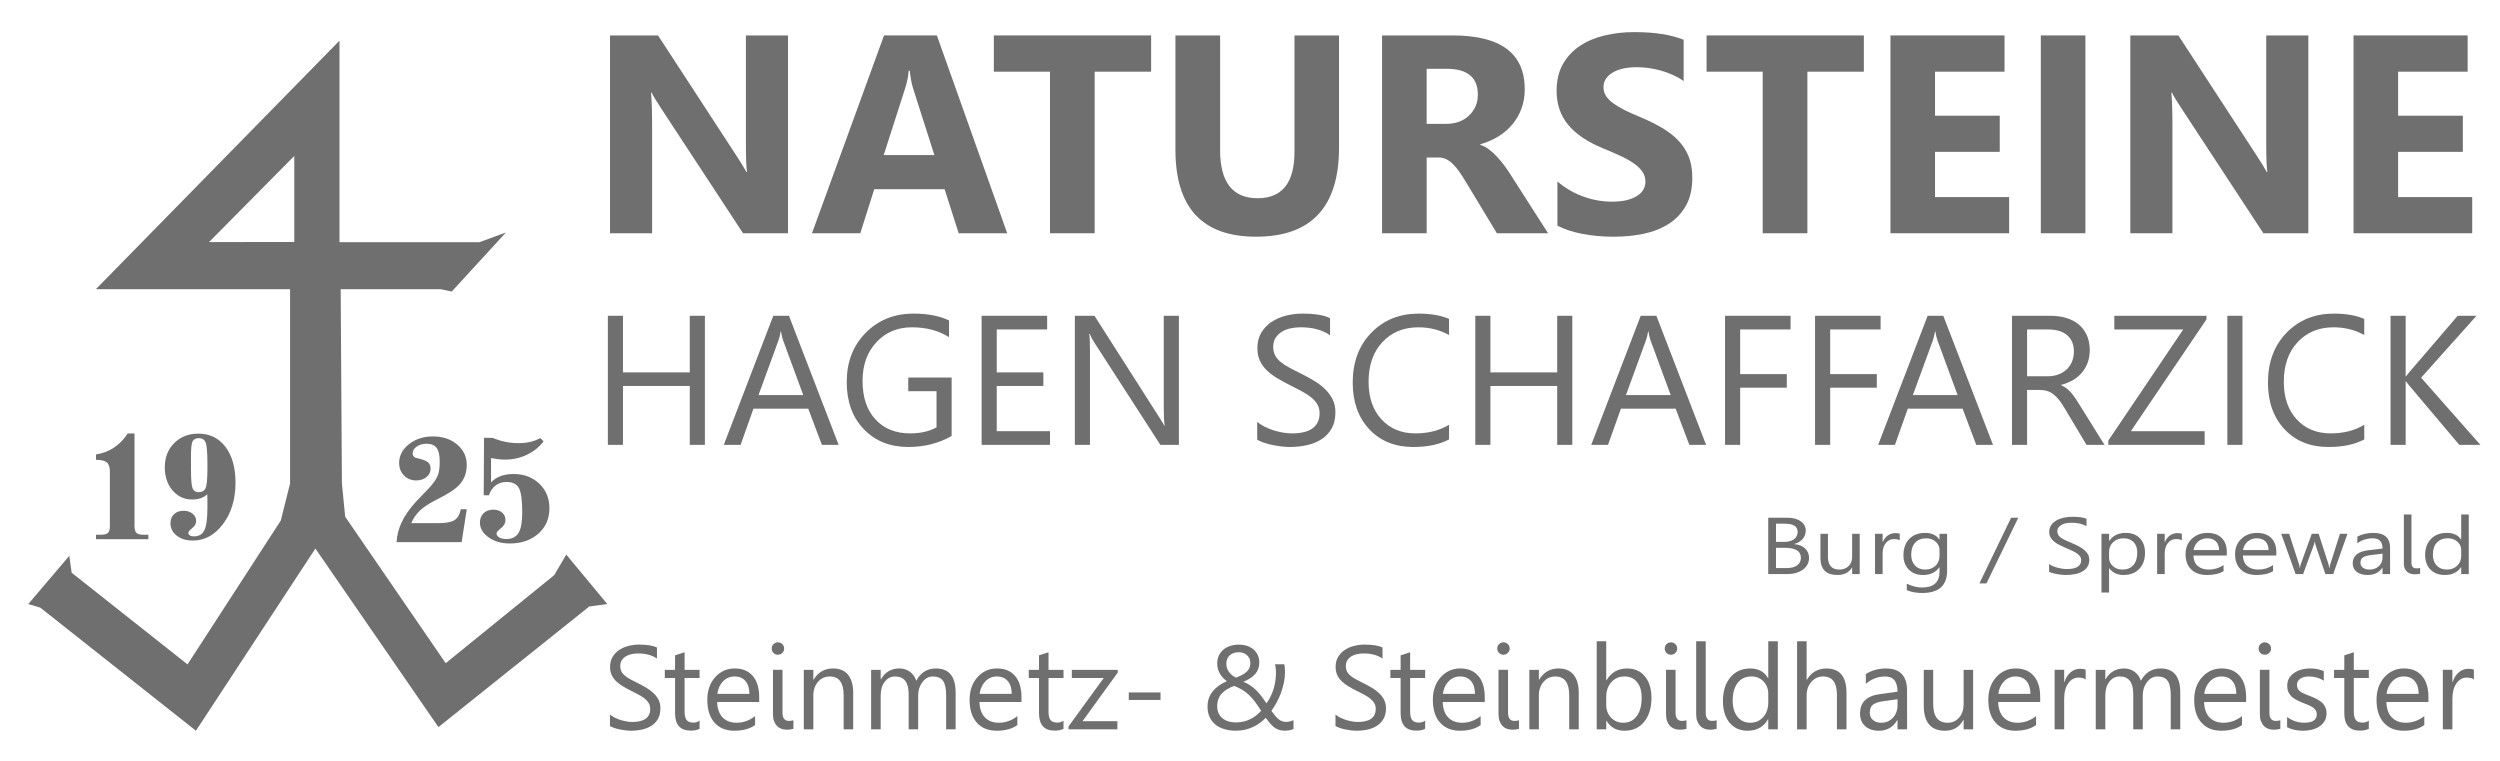 <?xml version="1.0" encoding="utf-8"?>
<!-- Generator: Adobe Illustrator 15.1.0, SVG Export Plug-In . SVG Version: 6.00 Build 0)  -->
<!DOCTYPE svg PUBLIC "-//W3C//DTD SVG 1.1//EN" "http://www.w3.org/Graphics/SVG/1.1/DTD/svg11.dtd">
<svg version="1.1" id="Ebene_1" xmlns="http://www.w3.org/2000/svg" xmlns:xlink="http://www.w3.org/1999/xlink" x="0px" y="0px"
	 width="230px" height="70px" viewBox="0 0 230 70" enable-background="new 0 0 230 70" xml:space="preserve">
<g>
	<path fill="#706F6F" d="M162.677,52.813v-5.183h1.735c0.525,0,0.945,0.108,1.253,0.328c0.309,0.219,0.464,0.505,0.464,0.857
		c0,0.293-0.094,0.548-0.28,0.766c-0.188,0.218-0.445,0.371-0.774,0.463v0.015c0.41,0.04,0.74,0.172,0.986,0.394
		c0.247,0.225,0.37,0.514,0.37,0.871c0,0.443-0.187,0.801-0.561,1.077c-0.375,0.274-0.847,0.412-1.417,0.412H162.677L162.677,52.813
		z M163.391,48.179v1.675h0.731c0.39,0,0.698-0.081,0.922-0.24c0.225-0.161,0.337-0.387,0.337-0.679c0-0.504-0.39-0.756-1.17-0.756
		H163.391L163.391,48.179z M163.391,50.399v1.864h0.969c0.421,0,0.745-0.085,0.977-0.252c0.231-0.17,0.346-0.402,0.346-0.695
		c0-0.611-0.49-0.917-1.471-0.917H163.391L163.391,50.399z"/>
	<path fill="#706F6F" d="M171.095,52.813h-0.697v-0.586h-0.017c-0.289,0.448-0.738,0.672-1.344,0.672
		c-1.039,0-1.557-0.524-1.557-1.575v-2.213h0.691v2.119c0,0.781,0.354,1.171,1.057,1.171c0.339,0,0.619-0.106,0.84-0.319
		c0.219-0.214,0.329-0.493,0.329-0.839v-2.132h0.697V52.813L171.095,52.813z"/>
	<path fill="#706F6F" d="M174.774,49.712c-0.122-0.079-0.298-0.119-0.526-0.119c-0.3,0-0.548,0.119-0.749,0.358
		c-0.198,0.238-0.298,0.564-0.298,0.976v1.887h-0.698v-3.702h0.698v0.763h0.017c0.099-0.26,0.25-0.463,0.455-0.609
		c0.204-0.146,0.433-0.219,0.685-0.219c0.181,0,0.319,0.018,0.417,0.052V49.712L174.774,49.712z"/>
	<path fill="#706F6F" d="M179.133,52.517c0,1.359-0.765,2.038-2.297,2.038c-0.537,0-1.009-0.087-1.412-0.26v-0.593
		c0.491,0.231,0.959,0.349,1.403,0.349c1.071,0,1.607-0.486,1.607-1.455v-0.404h-0.017c-0.331,0.473-0.832,0.708-1.497,0.708
		c-0.542,0-0.978-0.165-1.307-0.493c-0.33-0.328-0.496-0.771-0.496-1.324c0-0.629,0.179-1.129,0.534-1.5
		c0.354-0.371,0.843-0.556,1.461-0.556c0.587,0,1.021,0.198,1.305,0.599h0.017v-0.514h0.698V52.517L179.133,52.517z M178.435,51.141
		v-0.547c0-0.294-0.116-0.545-0.35-0.756c-0.234-0.21-0.525-0.314-0.874-0.314c-0.432,0-0.769,0.134-1.013,0.399
		c-0.244,0.268-0.366,0.64-0.366,1.119c0,0.411,0.117,0.741,0.351,0.988c0.234,0.247,0.545,0.371,0.931,0.371
		c0.391,0,0.709-0.118,0.954-0.354C178.313,51.81,178.435,51.508,178.435,51.141L178.435,51.141z"/>
	<polygon fill="#706F6F" points="185.682,47.631 182.756,53.673 182.104,53.673 185.022,47.631 185.682,47.631 	"/>
	<path fill="#706F6F" d="M188.518,52.604v-0.716c0.097,0.072,0.214,0.137,0.346,0.195c0.136,0.058,0.278,0.106,0.426,0.147
		c0.15,0.038,0.3,0.069,0.449,0.092c0.15,0.02,0.29,0.031,0.417,0.031c0.439,0,0.768-0.068,0.985-0.208
		c0.216-0.139,0.325-0.338,0.325-0.598c0-0.14-0.037-0.261-0.109-0.364c-0.073-0.104-0.173-0.198-0.299-0.284
		c-0.128-0.086-0.278-0.168-0.453-0.247c-0.175-0.078-0.363-0.16-0.564-0.246c-0.212-0.092-0.411-0.186-0.596-0.279
		s-0.343-0.197-0.479-0.311c-0.137-0.114-0.243-0.242-0.32-0.386c-0.08-0.143-0.119-0.31-0.119-0.503
		c0-0.236,0.062-0.441,0.184-0.617c0.121-0.176,0.283-0.317,0.481-0.432c0.197-0.113,0.425-0.196,0.678-0.252
		c0.253-0.057,0.513-0.084,0.775-0.084c0.601,0,1.04,0.062,1.315,0.185v0.684c-0.36-0.213-0.823-0.318-1.386-0.318
		c-0.157,0-0.313,0.013-0.469,0.04c-0.155,0.029-0.295,0.075-0.417,0.137c-0.122,0.063-0.221,0.145-0.297,0.243
		c-0.078,0.099-0.115,0.218-0.115,0.361c0,0.131,0.029,0.247,0.087,0.343s0.144,0.184,0.257,0.265
		c0.114,0.078,0.252,0.156,0.415,0.23c0.162,0.075,0.352,0.155,0.563,0.245c0.219,0.093,0.426,0.188,0.622,0.29
		c0.195,0.101,0.368,0.214,0.513,0.336c0.148,0.122,0.265,0.259,0.353,0.407c0.087,0.15,0.129,0.322,0.129,0.514
		c0,0.256-0.059,0.473-0.177,0.649c-0.116,0.177-0.276,0.322-0.475,0.431c-0.201,0.112-0.432,0.192-0.691,0.241
		c-0.261,0.05-0.536,0.074-0.826,0.074c-0.095,0-0.214-0.006-0.356-0.02c-0.141-0.014-0.286-0.032-0.434-0.059
		c-0.147-0.025-0.286-0.058-0.419-0.094C188.703,52.69,188.597,52.649,188.518,52.604L188.518,52.604z"/>
	<path fill="#706F6F" d="M194.051,52.277h-0.017v2.239h-0.698v-5.405h0.698v0.65h0.017c0.344-0.49,0.846-0.735,1.506-0.735
		c0.561,0,0.999,0.164,1.314,0.496c0.314,0.331,0.471,0.774,0.471,1.332c0,0.619-0.176,1.114-0.531,1.486
		c-0.354,0.373-0.838,0.559-1.454,0.559C194.791,52.899,194.358,52.692,194.051,52.277L194.051,52.277z M194.034,50.784v0.518
		c0,0.306,0.116,0.566,0.352,0.78c0.232,0.213,0.529,0.319,0.89,0.319c0.421,0,0.753-0.138,0.992-0.412
		c0.24-0.275,0.36-0.657,0.36-1.146c0-0.411-0.112-0.734-0.336-0.969c-0.225-0.232-0.527-0.351-0.909-0.351
		c-0.406,0-0.732,0.12-0.979,0.36S194.034,50.424,194.034,50.784L194.034,50.784z"/>
	<path fill="#706F6F" d="M200.728,49.712c-0.122-0.079-0.298-0.119-0.527-0.119c-0.3,0-0.549,0.119-0.747,0.358
		c-0.199,0.238-0.3,0.564-0.3,0.976v1.887h-0.698v-3.702h0.698v0.763h0.019c0.098-0.26,0.249-0.463,0.453-0.609
		c0.205-0.146,0.433-0.219,0.686-0.219c0.181,0,0.318,0.018,0.417,0.052V49.712L200.728,49.712z"/>
	<path fill="#706F6F" d="M204.867,51.11h-3.073c0.012,0.412,0.142,0.73,0.391,0.955c0.251,0.224,0.593,0.336,1.029,0.336
		c0.49,0,0.941-0.138,1.354-0.412v0.557c-0.384,0.236-0.89,0.354-1.519,0.354c-0.614,0-1.099-0.168-1.449-0.504
		c-0.354-0.337-0.528-0.809-0.528-1.418c0-0.577,0.191-1.046,0.575-1.408c0.385-0.362,0.862-0.543,1.432-0.543
		c0.57,0,1.01,0.156,1.322,0.469c0.312,0.313,0.467,0.748,0.467,1.305V51.11L204.867,51.11z M204.153,50.608
		c-0.003-0.342-0.101-0.608-0.289-0.799c-0.193-0.191-0.459-0.286-0.8-0.286c-0.327,0-0.607,0.101-0.837,0.3
		c-0.229,0.2-0.371,0.462-0.425,0.785H204.153L204.153,50.608z"/>
	<path fill="#706F6F" d="M209.422,51.11h-3.074c0.012,0.412,0.144,0.73,0.393,0.955c0.249,0.224,0.592,0.336,1.028,0.336
		c0.49,0,0.941-0.138,1.353-0.412v0.557c-0.384,0.236-0.889,0.354-1.518,0.354c-0.615,0-1.1-0.168-1.449-0.504
		c-0.354-0.337-0.529-0.809-0.529-1.418c0-0.577,0.193-1.046,0.576-1.408c0.385-0.362,0.862-0.543,1.432-0.543
		c0.57,0,1.01,0.156,1.323,0.469c0.312,0.313,0.466,0.748,0.466,1.305V51.11L209.422,51.11z M208.707,50.608
		c-0.002-0.342-0.1-0.608-0.289-0.799c-0.191-0.191-0.457-0.286-0.799-0.286c-0.328,0-0.607,0.101-0.837,0.3
		c-0.229,0.2-0.372,0.462-0.426,0.785H208.707L208.707,50.608z"/>
	<path fill="#706F6F" d="M215.964,49.111l-1.307,3.702h-0.723l-0.896-2.649c-0.034-0.102-0.058-0.216-0.069-0.344h-0.017
		c-0.008,0.088-0.038,0.197-0.089,0.337l-0.974,2.656h-0.697l-1.319-3.702h0.731l0.901,2.783c0.029,0.085,0.05,0.195,0.06,0.333
		h0.035c0.009-0.106,0.034-0.218,0.077-0.34l1.003-2.776h0.637l0.902,2.791c0.028,0.089,0.05,0.2,0.063,0.332h0.036
		c0.006-0.094,0.029-0.205,0.072-0.332l0.884-2.791H215.964L215.964,49.111z"/>
	<path fill="#706F6F" d="M219.888,52.813h-0.697v-0.579h-0.017c-0.303,0.444-0.75,0.665-1.339,0.665
		c-0.435,0-0.773-0.097-1.02-0.292c-0.244-0.195-0.366-0.454-0.366-0.777c0-0.69,0.478-1.094,1.437-1.207l1.305-0.156
		c0-0.629-0.299-0.943-0.896-0.943c-0.524,0-0.998,0.152-1.421,0.456v-0.607c0.43-0.232,0.921-0.346,1.479-0.346
		c1.023,0,1.535,0.459,1.535,1.38V52.813L219.888,52.813z M219.19,50.939l-1.05,0.125c-0.324,0.037-0.567,0.105-0.731,0.204
		c-0.163,0.098-0.247,0.271-0.247,0.518c0,0.181,0.075,0.328,0.228,0.444c0.152,0.114,0.354,0.171,0.606,0.171
		c0.345,0,0.631-0.104,0.855-0.31c0.228-0.205,0.339-0.467,0.339-0.782V50.939L219.19,50.939z"/>
	<path fill="#706F6F" d="M221.854,51.779c0,0.339,0.154,0.51,0.462,0.51c0.126,0,0.238-0.015,0.336-0.04v0.536
		c-0.054,0.011-0.125,0.022-0.215,0.033c-0.089,0.011-0.183,0.018-0.281,0.018c-0.139,0-0.271-0.021-0.392-0.059
		c-0.122-0.04-0.229-0.098-0.316-0.178c-0.09-0.079-0.161-0.179-0.213-0.299c-0.053-0.118-0.079-0.257-0.079-0.418v-4.549h0.698
		V51.779L221.854,51.779z"/>
	<path fill="#706F6F" d="M227.127,52.813h-0.698v-0.63h-0.017c-0.323,0.478-0.822,0.716-1.498,0.716
		c-0.546,0-0.983-0.166-1.311-0.497c-0.327-0.33-0.492-0.782-0.492-1.354c0-0.611,0.183-1.102,0.544-1.47
		c0.364-0.369,0.848-0.553,1.451-0.553c0.597,0,1.033,0.198,1.306,0.599h0.017v-2.291h0.698V52.813L227.127,52.813z M226.429,51.141
		v-0.547c0-0.299-0.116-0.552-0.348-0.76c-0.233-0.207-0.528-0.311-0.885-0.311c-0.425,0-0.76,0.133-1.005,0.397
		c-0.243,0.266-0.365,0.632-0.365,1.1c0,0.427,0.118,0.763,0.352,1.01s0.548,0.371,0.941,0.371c0.389,0,0.704-0.12,0.946-0.357
		C226.308,51.806,226.429,51.502,226.429,51.141L226.429,51.141z"/>
	<polygon fill="#706F6F" points="64.849,40.926 63.458,40.926 63.458,35.51 57.314,35.51 57.314,40.926 55.923,40.926 
		55.923,29.052 57.314,29.052 57.314,34.26 63.458,34.26 63.458,29.052 64.849,29.052 64.849,40.926 	"/>
	<path fill="#706F6F" d="M77.154,40.926h-1.54l-1.258-3.331H69.32l-1.185,3.331h-1.546l4.553-11.874h1.442L77.154,40.926
		L77.154,40.926z M73.897,36.346l-1.861-5.058c-0.06-0.167-0.122-0.433-0.181-0.795H71.82c-0.054,0.337-0.119,0.6-0.189,0.795
		l-1.849,5.058H73.897L73.897,36.346z"/>
	<path fill="#706F6F" d="M87.551,40.113c-1.189,0.674-2.516,1.01-3.973,1.01c-1.692,0-3.064-0.546-4.109-1.641
		c-1.049-1.09-1.571-2.536-1.571-4.337c0-1.837,0.582-3.346,1.743-4.525c1.161-1.178,2.634-1.768,4.417-1.768
		c1.292,0,2.377,0.211,3.253,0.629v1.541c-0.958-0.608-2.097-0.91-3.411-0.91c-1.329,0-2.419,0.457-3.27,1.373
		c-0.852,0.916-1.275,2.103-1.275,3.561c0,1.501,0.395,2.682,1.185,3.538c0.788,0.859,1.858,1.288,3.213,1.288
		c0.926,0,1.729-0.186,2.407-0.554V35.99H83.56v-1.257h3.991V40.113L87.551,40.113z"/>
	<polygon fill="#706F6F" points="96.602,40.926 90.309,40.926 90.309,29.052 96.338,29.052 96.338,30.31 91.7,30.31 91.7,34.26 
		95.99,34.26 95.99,35.51 91.7,35.51 91.7,39.668 96.602,39.668 96.602,40.926 	"/>
	<path fill="#706F6F" d="M108.46,40.926h-1.708l-6.11-9.466c-0.155-0.237-0.283-0.485-0.381-0.743h-0.048
		c0.042,0.255,0.065,0.798,0.065,1.63v8.579h-1.392V29.052h1.806l5.944,9.316c0.249,0.383,0.41,0.648,0.481,0.794h0.033
		c-0.057-0.342-0.085-0.925-0.085-1.747v-8.363h1.394V40.926L108.46,40.926z"/>
	<path fill="#706F6F" d="M115.662,40.444v-1.639c0.188,0.167,0.414,0.314,0.675,0.447c0.263,0.132,0.538,0.245,0.828,0.336
		c0.291,0.09,0.582,0.16,0.873,0.212c0.293,0.047,0.565,0.072,0.811,0.072c0.856,0,1.495-0.157,1.919-0.477
		c0.421-0.316,0.634-0.774,0.634-1.367c0-0.323-0.07-0.6-0.213-0.838c-0.141-0.238-0.336-0.453-0.581-0.649
		c-0.249-0.198-0.544-0.386-0.882-0.565c-0.342-0.18-0.707-0.368-1.1-0.566c-0.412-0.209-0.8-0.424-1.158-0.638
		c-0.359-0.215-0.671-0.453-0.935-0.713c-0.268-0.259-0.473-0.554-0.626-0.882c-0.152-0.328-0.229-0.712-0.229-1.153
		c0-0.542,0.118-1.012,0.356-1.413c0.238-0.401,0.552-0.729,0.935-0.989c0.388-0.26,0.829-0.452,1.323-0.579
		c0.492-0.129,0.998-0.192,1.511-0.192c1.169,0,2.022,0.14,2.561,0.424v1.565c-0.701-0.486-1.604-0.729-2.701-0.729
		c-0.305,0-0.607,0.03-0.912,0.092c-0.302,0.065-0.573,0.17-0.811,0.311c-0.237,0.144-0.43,0.331-0.579,0.557
		c-0.15,0.227-0.225,0.5-0.225,0.828c0,0.302,0.058,0.565,0.171,0.786c0.111,0.221,0.279,0.421,0.5,0.604
		c0.22,0.181,0.491,0.359,0.809,0.529c0.315,0.172,0.684,0.359,1.097,0.563c0.427,0.212,0.828,0.432,1.209,0.665
		c0.382,0.232,0.715,0.488,1.001,0.769c0.288,0.282,0.514,0.593,0.684,0.936c0.169,0.342,0.251,0.735,0.251,1.175
		c0,0.586-0.112,1.083-0.341,1.487c-0.229,0.407-0.541,0.737-0.928,0.989c-0.391,0.255-0.839,0.438-1.346,0.551
		c-0.508,0.112-1.042,0.17-1.607,0.17c-0.187,0-0.419-0.015-0.695-0.045c-0.273-0.031-0.557-0.074-0.845-0.134
		c-0.286-0.056-0.558-0.13-0.814-0.215C116.023,40.646,115.816,40.549,115.662,40.444L115.662,40.444z"/>
	<path fill="#706F6F" d="M133.309,40.428c-0.877,0.464-1.971,0.695-3.279,0.695c-1.689,0-3.04-0.543-4.056-1.631
		c-1.017-1.088-1.525-2.515-1.525-4.282c0-1.896,0.573-3.431,1.715-4.601c1.142-1.172,2.593-1.757,4.348-1.757
		c1.125,0,2.058,0.164,2.798,0.488v1.484c-0.852-0.475-1.789-0.712-2.815-0.712c-1.362,0-2.467,0.454-3.314,1.364
		c-0.849,0.91-1.272,2.128-1.272,3.651c0,1.447,0.396,2.6,1.187,3.457c0.795,0.859,1.832,1.288,3.12,1.288
		c1.19,0,2.225-0.265,3.096-0.793V40.428L133.309,40.428z"/>
	<polygon fill="#706F6F" points="144.652,40.926 143.263,40.926 143.263,35.51 137.118,35.51 137.118,40.926 135.728,40.926 
		135.728,29.052 137.118,29.052 137.118,34.26 143.263,34.26 143.263,29.052 144.652,29.052 144.652,40.926 	"/>
	<path fill="#706F6F" d="M156.959,40.926h-1.541l-1.258-3.331h-5.036l-1.185,3.331h-1.546l4.553-11.874h1.442L156.959,40.926
		L156.959,40.926z M153.702,36.346l-1.862-5.058c-0.059-0.167-0.122-0.433-0.181-0.795h-0.034c-0.054,0.337-0.118,0.6-0.189,0.795
		l-1.849,5.058H153.702L153.702,36.346z"/>
	<polygon fill="#706F6F" points="164.732,30.31 160.096,30.31 160.096,34.417 164.386,34.417 164.386,35.668 160.096,35.668 
		160.096,40.926 158.704,40.926 158.704,29.052 164.732,29.052 164.732,30.31 	"/>
	<polygon fill="#706F6F" points="173.015,30.31 168.377,30.31 168.377,34.417 172.667,34.417 172.667,35.668 168.377,35.668 
		168.377,40.926 166.985,40.926 166.985,29.052 173.015,29.052 173.015,30.31 	"/>
	<path fill="#706F6F" d="M183.355,40.926h-1.541l-1.257-3.331h-5.037l-1.184,3.331h-1.546l4.553-11.874h1.44L183.355,40.926
		L183.355,40.926z M180.1,36.346l-1.862-5.058c-0.06-0.167-0.122-0.433-0.181-0.795h-0.035c-0.053,0.337-0.119,0.6-0.188,0.795
		l-1.849,5.058H180.1L180.1,36.346z"/>
	<path fill="#706F6F" d="M193.614,40.926h-1.656l-1.99-3.331c-0.18-0.308-0.355-0.569-0.527-0.79
		c-0.174-0.219-0.348-0.396-0.525-0.531c-0.182-0.139-0.373-0.241-0.58-0.303c-0.206-0.064-0.441-0.097-0.701-0.097h-1.142v5.052
		h-1.39V29.052h3.543c0.518,0,0.999,0.064,1.437,0.195c0.438,0.131,0.818,0.325,1.142,0.591c0.324,0.265,0.576,0.597,0.757,0.989
		c0.185,0.396,0.275,0.856,0.275,1.388c0,0.412-0.063,0.794-0.188,1.139c-0.123,0.344-0.298,0.652-0.527,0.921
		c-0.229,0.271-0.507,0.503-0.828,0.693c-0.324,0.189-0.687,0.339-1.091,0.443v0.031c0.201,0.091,0.373,0.189,0.52,0.303
		c0.145,0.116,0.285,0.248,0.416,0.403c0.133,0.153,0.265,0.329,0.396,0.525c0.13,0.195,0.275,0.421,0.433,0.682L193.614,40.926
		L193.614,40.926z M186.492,30.31v4.307h1.888c0.349,0,0.669-0.053,0.964-0.158c0.297-0.105,0.552-0.255,0.767-0.453
		c0.214-0.194,0.384-0.435,0.506-0.72c0.121-0.282,0.181-0.602,0.181-0.956c0-0.636-0.203-1.13-0.616-1.487
		c-0.41-0.355-1.007-0.534-1.783-0.534H186.492L186.492,30.31z"/>
	<polygon fill="#706F6F" points="202.995,29.383 196.04,39.668 202.829,39.668 202.829,40.926 193.963,40.926 193.963,40.535 
		200.858,30.31 194.517,30.31 194.517,29.052 202.995,29.052 202.995,29.383 	"/>
	<polygon fill="#706F6F" points="206.308,40.926 204.916,40.926 204.916,29.052 206.308,29.052 206.308,40.926 	"/>
	<path fill="#706F6F" d="M217.51,40.428c-0.875,0.464-1.969,0.695-3.278,0.695c-1.69,0-3.041-0.543-4.055-1.631
		c-1.018-1.088-1.525-2.515-1.525-4.282c0-1.896,0.572-3.431,1.714-4.601c1.142-1.172,2.592-1.757,4.348-1.757
		c1.124,0,2.057,0.164,2.797,0.488v1.484c-0.851-0.475-1.788-0.712-2.813-0.712c-1.363,0-2.469,0.454-3.316,1.364
		c-0.848,0.91-1.271,2.128-1.271,3.651c0,1.447,0.395,2.6,1.188,3.457c0.793,0.859,1.832,1.288,3.119,1.288
		c1.19,0,2.225-0.265,3.095-0.793V40.428L217.51,40.428z"/>
	<path fill="#706F6F" d="M228.193,40.926h-1.939l-4.586-5.433c-0.171-0.204-0.277-0.342-0.313-0.412h-0.034v5.845h-1.391V29.052
		h1.391v5.578h0.034c0.076-0.121,0.18-0.253,0.313-0.403l4.437-5.175h1.732l-5.093,5.695L228.193,40.926L228.193,40.926z"/>
	<path fill="#706F6F" d="M72.497,21.459H68.36l-7.504-11.438c-0.437-0.667-0.745-1.169-0.914-1.507h-0.048
		c0.064,0.641,0.099,1.625,0.099,2.942v10.002h-3.872V3.26h4.418l7.222,11.078c0.33,0.502,0.633,0.997,0.914,1.486h0.052
		c-0.07-0.42-0.104-1.257-0.104-2.5V3.26h3.873V21.459L72.497,21.459z"/>
	<path fill="#706F6F" d="M92.664,21.459h-4.466l-1.295-4.05H80.43l-1.283,4.05h-4.445l6.629-18.2h4.861L92.664,21.459L92.664,21.459
		z M85.962,14.265l-1.954-6.118c-0.144-0.458-0.247-1.005-0.308-1.637h-0.1c-0.043,0.531-0.148,1.061-0.317,1.585l-1.98,6.169
		H85.962L85.962,14.265z"/>
	<polygon fill="#706F6F" points="105.904,6.595 100.709,6.595 100.709,21.459 96.598,21.459 96.598,6.595 91.433,6.595 91.433,3.26 
		105.904,3.26 105.904,6.595 	"/>
	<path fill="#706F6F" d="M123.19,13.579c0,5.463-2.548,8.198-7.638,8.198c-4.944,0-7.413-2.67-7.413-8.007V3.26h4.111v10.558
		c0,2.947,1.153,4.419,3.454,4.419c2.257,0,3.387-1.421,3.387-4.267V3.26h4.1V13.579L123.19,13.579z"/>
	<path fill="#706F6F" d="M142.422,21.459h-4.71l-2.829-4.683c-0.212-0.355-0.416-0.671-0.61-0.953
		c-0.196-0.277-0.391-0.515-0.589-0.714c-0.199-0.2-0.408-0.352-0.624-0.46c-0.217-0.104-0.451-0.156-0.703-0.156h-1.104v6.966
		h-4.103V3.26h6.499c4.418,0,6.628,1.651,6.628,4.948c0,0.636-0.1,1.222-0.294,1.759c-0.195,0.537-0.468,1.023-0.824,1.456
		c-0.354,0.429-0.783,0.802-1.286,1.114c-0.507,0.316-1.065,0.559-1.686,0.736v0.053c0.273,0.085,0.533,0.221,0.788,0.412
		c0.257,0.19,0.5,0.411,0.737,0.667c0.238,0.254,0.464,0.528,0.68,0.818c0.218,0.291,0.412,0.576,0.589,0.859L142.422,21.459
		L142.422,21.459z M131.252,6.332v5.064h1.777c0.879,0,1.585-0.255,2.117-0.763c0.542-0.515,0.815-1.156,0.815-1.915
		c0-1.594-0.953-2.387-2.859-2.387H131.252L131.252,6.332z"/>
	<path fill="#706F6F" d="M143.283,20.762v-4.064c0.736,0.621,1.538,1.083,2.4,1.392c0.861,0.308,1.732,0.462,2.613,0.462
		c0.519,0,0.97-0.047,1.351-0.138c0.386-0.095,0.706-0.221,0.967-0.39c0.259-0.164,0.45-0.359,0.575-0.581
		c0.13-0.224,0.19-0.467,0.19-0.732c0-0.354-0.099-0.671-0.304-0.948c-0.203-0.282-0.48-0.542-0.83-0.776
		c-0.352-0.238-0.768-0.468-1.252-0.685c-0.481-0.221-1.002-0.446-1.56-0.675c-1.422-0.589-2.483-1.313-3.181-2.17
		c-0.697-0.854-1.045-1.884-1.045-3.093c0-0.949,0.187-1.764,0.568-2.444c0.381-0.684,0.901-1.243,1.556-1.685
		c0.658-0.438,1.416-0.763,2.277-0.969c0.863-0.209,1.776-0.313,2.743-0.313c0.949,0,1.789,0.061,2.521,0.173
		c0.728,0.113,1.403,0.292,2.024,0.529v3.795c-0.309-0.212-0.638-0.398-0.997-0.559c-0.36-0.16-0.732-0.295-1.114-0.403
		c-0.376-0.104-0.758-0.182-1.135-0.233c-0.377-0.048-0.731-0.074-1.069-0.074c-0.468,0-0.889,0.044-1.271,0.13
		c-0.381,0.09-0.701,0.216-0.967,0.376c-0.259,0.16-0.463,0.351-0.61,0.577c-0.142,0.225-0.213,0.476-0.213,0.753
		c0,0.308,0.079,0.582,0.239,0.819c0.161,0.243,0.391,0.473,0.689,0.689c0.294,0.212,0.653,0.425,1.078,0.632
		c0.421,0.208,0.901,0.42,1.435,0.641c0.728,0.303,1.378,0.628,1.959,0.971c0.58,0.342,1.078,0.732,1.489,1.162
		c0.415,0.433,0.732,0.927,0.953,1.481c0.22,0.55,0.329,1.196,0.329,1.933c0,1.018-0.19,1.867-0.576,2.561
		c-0.386,0.688-0.906,1.248-1.568,1.672c-0.657,0.428-1.426,0.736-2.301,0.922c-0.879,0.187-1.802,0.278-2.776,0.278
		c-0.997,0-1.945-0.083-2.847-0.252S143.942,21.1,143.283,20.762L143.283,20.762z"/>
	<polygon fill="#706F6F" points="171.475,6.595 166.279,6.595 166.279,21.459 162.167,21.459 162.167,6.595 157.004,6.595 
		157.004,3.26 171.475,3.26 171.475,6.595 	"/>
	<polygon fill="#706F6F" points="184.839,21.459 173.922,21.459 173.922,3.26 184.418,3.26 184.418,6.595 178.023,6.595 
		178.023,10.646 183.977,10.646 183.977,13.97 178.023,13.97 178.023,18.132 184.839,18.132 184.839,21.459 	"/>
	<polygon fill="#706F6F" points="191.857,21.459 187.755,21.459 187.755,3.26 191.857,3.26 191.857,21.459 	"/>
	<path fill="#706F6F" d="M212.367,21.459h-4.138l-7.503-11.438c-0.438-0.667-0.746-1.169-0.914-1.507h-0.049
		c0.064,0.641,0.1,1.625,0.1,2.942v10.002h-3.873V3.26h4.419l7.222,11.078c0.33,0.502,0.634,0.997,0.915,1.486h0.052
		c-0.068-0.42-0.104-1.257-0.104-2.5V3.26h3.874V21.459L212.367,21.459z"/>
	<polygon fill="#706F6F" points="227.443,21.459 216.526,21.459 216.526,3.26 227.023,3.26 227.023,6.595 220.628,6.595 
		220.628,10.646 226.581,10.646 226.581,13.97 220.628,13.97 220.628,18.132 227.443,18.132 227.443,21.459 	"/>
	<path fill="#706F6F" d="M56.115,66.79v-1.059c0.123,0.107,0.269,0.203,0.436,0.288c0.17,0.086,0.349,0.159,0.535,0.217
		c0.188,0.059,0.376,0.104,0.564,0.137c0.19,0.032,0.365,0.049,0.523,0.049c0.553,0,0.965-0.104,1.239-0.31
		c0.272-0.204,0.409-0.5,0.409-0.884c0-0.206-0.046-0.386-0.137-0.539c-0.092-0.153-0.218-0.294-0.376-0.42
		c-0.16-0.128-0.35-0.248-0.569-0.364c-0.22-0.115-0.456-0.238-0.71-0.365c-0.266-0.135-0.516-0.273-0.748-0.413
		c-0.232-0.139-0.434-0.292-0.604-0.46c-0.173-0.167-0.306-0.357-0.404-0.568c-0.099-0.212-0.147-0.46-0.147-0.746
		c0-0.35,0.077-0.652,0.229-0.912c0.153-0.258,0.355-0.471,0.604-0.639c0.25-0.167,0.535-0.291,0.854-0.374
		c0.317-0.082,0.644-0.124,0.974-0.124c0.755,0,1.308,0.092,1.653,0.273v1.012c-0.452-0.314-1.035-0.471-1.743-0.471
		c-0.196,0-0.392,0.02-0.589,0.061c-0.196,0.041-0.37,0.108-0.523,0.2c-0.154,0.093-0.277,0.214-0.375,0.36
		c-0.097,0.145-0.145,0.322-0.145,0.534c0,0.195,0.037,0.365,0.11,0.507c0.072,0.143,0.181,0.272,0.323,0.391
		c0.142,0.116,0.318,0.232,0.522,0.341c0.205,0.112,0.442,0.232,0.708,0.363c0.275,0.138,0.535,0.279,0.781,0.429
		c0.247,0.149,0.462,0.316,0.646,0.498c0.186,0.182,0.332,0.382,0.441,0.603c0.109,0.222,0.163,0.476,0.163,0.76
		c0,0.378-0.073,0.698-0.222,0.96c-0.147,0.262-0.348,0.477-0.599,0.639c-0.251,0.164-0.542,0.282-0.868,0.355
		c-0.329,0.073-0.674,0.109-1.039,0.109c-0.121,0-0.271-0.009-0.448-0.028c-0.178-0.021-0.359-0.049-0.546-0.086
		c-0.185-0.037-0.359-0.085-0.526-0.139C56.349,66.92,56.216,66.857,56.115,66.79L56.115,66.79z"/>
	<path fill="#706F6F" d="M64.361,67.048c-0.205,0.112-0.479,0.17-0.817,0.17c-0.959,0-1.438-0.536-1.438-1.605v-3.238h-0.942v-0.749
		h0.942v-1.336l0.876-0.284v1.62h1.378v0.749h-1.378v3.085c0,0.368,0.062,0.629,0.188,0.785c0.125,0.157,0.331,0.235,0.621,0.235
		c0.22,0,0.411-0.061,0.57-0.183V67.048L64.361,67.048z"/>
	<path fill="#706F6F" d="M69.845,64.581h-3.864c0.013,0.61,0.179,1.082,0.493,1.413c0.313,0.33,0.745,0.497,1.294,0.497
		c0.617,0,1.182-0.203,1.7-0.609v0.822c-0.481,0.351-1.118,0.523-1.908,0.523c-0.775,0-1.382-0.248-1.824-0.744
		c-0.443-0.499-0.664-1.198-0.664-2.099c0-0.853,0.243-1.546,0.725-2.083c0.483-0.536,1.083-0.804,1.799-0.804
		c0.717,0,1.27,0.232,1.662,0.694c0.392,0.462,0.587,1.106,0.587,1.93V64.581L69.845,64.581z M68.947,63.839
		c-0.003-0.506-0.125-0.899-0.365-1.183c-0.24-0.281-0.574-0.422-1.003-0.422c-0.412,0-0.765,0.148-1.054,0.444
		c-0.287,0.295-0.466,0.682-0.534,1.16H68.947L68.947,63.839z"/>
	<path fill="#706F6F" d="M71.563,60.235c-0.156,0-0.29-0.053-0.4-0.161c-0.11-0.105-0.165-0.241-0.165-0.405
		s0.054-0.302,0.165-0.408c0.111-0.11,0.245-0.165,0.4-0.165c0.161,0,0.299,0.055,0.41,0.165c0.112,0.106,0.169,0.244,0.169,0.408
		c0,0.156-0.057,0.289-0.169,0.399C71.861,60.18,71.723,60.235,71.563,60.235L71.563,60.235z M71.992,65.571
		c0,0.501,0.193,0.753,0.583,0.753c0.156,0,0.296-0.02,0.421-0.059v0.793c-0.067,0.016-0.157,0.034-0.271,0.049
		c-0.111,0.018-0.23,0.026-0.354,0.026c-0.174,0-0.34-0.03-0.493-0.086c-0.152-0.06-0.286-0.146-0.397-0.264
		c-0.114-0.116-0.203-0.264-0.269-0.441c-0.065-0.176-0.099-0.382-0.099-0.616v-4.102h0.878V65.571L71.992,65.571z"/>
	<path fill="#706F6F" d="M78.494,67.101h-0.877v-3.123c0-1.162-0.424-1.743-1.272-1.743c-0.438,0-0.801,0.165-1.087,0.494
		c-0.288,0.331-0.431,0.747-0.431,1.249v3.123h-0.877v-5.476h0.877v0.909h0.022c0.412-0.692,1.011-1.036,1.796-1.036
		c0.599,0,1.057,0.192,1.374,0.58c0.318,0.385,0.476,0.945,0.476,1.675V67.101L78.494,67.101z"/>
	<path fill="#706F6F" d="M87.92,67.101h-0.876v-3.145c0-0.605-0.094-1.045-0.281-1.313c-0.188-0.272-0.501-0.408-0.943-0.408
		c-0.375,0-0.694,0.173-0.954,0.513c-0.263,0.344-0.395,0.752-0.395,1.23v3.123h-0.875V63.85c0-1.076-0.418-1.615-1.247-1.615
		c-0.385,0-0.701,0.161-0.952,0.484c-0.25,0.322-0.374,0.742-0.374,1.259v3.123h-0.878v-5.476h0.878v0.868h0.022
		c0.387-0.665,0.955-0.995,1.698-0.995c0.375,0,0.701,0.103,0.979,0.312c0.279,0.208,0.469,0.481,0.574,0.821
		c0.404-0.756,1.01-1.133,1.816-1.133c1.205,0,1.807,0.742,1.807,2.228V67.101L87.92,67.101z"/>
	<path fill="#706F6F" d="M93.976,64.581h-3.864c0.014,0.61,0.179,1.082,0.493,1.413c0.313,0.33,0.745,0.497,1.294,0.497
		c0.616,0,1.182-0.203,1.7-0.609v0.822c-0.481,0.351-1.118,0.523-1.908,0.523c-0.775,0-1.382-0.248-1.824-0.744
		c-0.443-0.499-0.664-1.198-0.664-2.099c0-0.853,0.243-1.546,0.724-2.083c0.484-0.536,1.084-0.804,1.799-0.804
		c0.717,0,1.27,0.232,1.663,0.694c0.392,0.462,0.587,1.106,0.587,1.93V64.581L93.976,64.581z M93.079,63.839
		c-0.003-0.506-0.125-0.899-0.365-1.183c-0.241-0.281-0.574-0.422-1.004-0.422c-0.412,0-0.764,0.148-1.053,0.444
		c-0.288,0.295-0.466,0.682-0.534,1.16H93.079L93.079,63.839z"/>
	<path fill="#706F6F" d="M97.844,67.048c-0.207,0.112-0.479,0.17-0.818,0.17c-0.959,0-1.438-0.536-1.438-1.605v-3.238h-0.942v-0.749
		h0.942v-1.336l0.875-0.284v1.62h1.38v0.749h-1.38v3.085c0,0.368,0.062,0.629,0.188,0.785c0.124,0.157,0.331,0.235,0.621,0.235
		c0.221,0,0.411-0.061,0.571-0.183V67.048L97.844,67.048z"/>
	<polygon fill="#706F6F" points="102.832,61.877 99.593,66.352 102.8,66.352 102.8,67.101 98.304,67.101 98.304,66.828 
		101.543,62.374 98.609,62.374 98.609,61.625 102.832,61.625 102.832,61.877 	"/>
	<polygon fill="#706F6F" points="106.768,64.396 103.848,64.396 103.848,63.705 106.768,63.705 106.768,64.396 	"/>
	<path fill="#706F6F" d="M118.18,67.223c-0.201,0-0.381-0.027-0.535-0.082c-0.154-0.056-0.3-0.134-0.431-0.235
		c-0.132-0.103-0.259-0.226-0.382-0.373c-0.124-0.146-0.252-0.311-0.389-0.496c-0.142,0.153-0.307,0.302-0.494,0.443
		c-0.187,0.143-0.394,0.27-0.623,0.38c-0.227,0.112-0.478,0.199-0.748,0.266c-0.271,0.065-0.565,0.098-0.883,0.098
		c-0.383,0-0.738-0.048-1.058-0.145c-0.319-0.095-0.596-0.237-0.824-0.425c-0.228-0.187-0.404-0.419-0.531-0.692
		c-0.127-0.274-0.189-0.589-0.189-0.947c0-0.543,0.155-1.011,0.465-1.397c0.308-0.387,0.748-0.703,1.314-0.949
		c-0.106-0.078-0.214-0.169-0.322-0.275c-0.105-0.104-0.2-0.224-0.284-0.356c-0.084-0.135-0.151-0.282-0.204-0.445
		c-0.051-0.161-0.077-0.338-0.077-0.533c0-0.28,0.051-0.53,0.151-0.747c0.102-0.217,0.243-0.399,0.42-0.55
		c0.178-0.151,0.388-0.264,0.631-0.34c0.242-0.077,0.503-0.116,0.786-0.116c0.278,0,0.532,0.039,0.762,0.116
		c0.229,0.076,0.428,0.188,0.593,0.329c0.166,0.143,0.295,0.314,0.388,0.513c0.093,0.199,0.139,0.422,0.139,0.668
		c0,0.427-0.123,0.783-0.368,1.067c-0.241,0.283-0.609,0.524-1.098,0.726c0.247,0.094,0.469,0.213,0.668,0.352
		c0.201,0.139,0.385,0.293,0.554,0.466c0.168,0.172,0.328,0.354,0.474,0.551c0.146,0.195,0.29,0.397,0.433,0.609
		c0.29-0.402,0.508-0.847,0.653-1.333c0.146-0.485,0.22-0.992,0.22-1.523c0-0.134-0.01-0.263-0.024-0.381
		c-0.017-0.121-0.039-0.239-0.067-0.356h0.85c0.027,0.117,0.046,0.229,0.052,0.334c0.005,0.106,0.01,0.231,0.019,0.377
		c0,0.324-0.035,0.651-0.103,0.98c-0.068,0.326-0.159,0.646-0.272,0.953c-0.114,0.307-0.246,0.602-0.397,0.879
		c-0.151,0.278-0.313,0.532-0.48,0.764c0.127,0.172,0.239,0.321,0.344,0.446c0.104,0.128,0.208,0.232,0.313,0.318
		c0.105,0.086,0.213,0.15,0.327,0.19c0.109,0.042,0.238,0.062,0.38,0.062c0.108,0,0.217-0.015,0.327-0.042
		c0.111-0.028,0.224-0.065,0.343-0.107v0.812c-0.13,0.053-0.263,0.088-0.405,0.114C118.454,67.211,118.318,67.223,118.18,67.223
		L118.18,67.223z M113.695,66.463c0.271,0,0.522-0.029,0.75-0.088c0.228-0.058,0.438-0.136,0.629-0.235
		c0.195-0.099,0.367-0.212,0.523-0.341c0.158-0.132,0.3-0.267,0.429-0.41c-0.217-0.338-0.418-0.628-0.603-0.869
		c-0.183-0.239-0.368-0.447-0.556-0.621c-0.187-0.176-0.386-0.325-0.6-0.45c-0.211-0.124-0.456-0.24-0.732-0.346
		c-0.228,0.087-0.433,0.188-0.621,0.295c-0.189,0.109-0.352,0.237-0.489,0.385c-0.139,0.148-0.247,0.319-0.324,0.517
		c-0.078,0.195-0.117,0.426-0.117,0.69c0,0.241,0.043,0.457,0.133,0.641c0.09,0.187,0.212,0.34,0.367,0.463
		c0.156,0.123,0.336,0.216,0.542,0.277C113.234,66.433,113.458,66.463,113.695,66.463L113.695,66.463z M115.032,61.005
		c0-0.179-0.032-0.33-0.099-0.454c-0.064-0.125-0.148-0.229-0.251-0.311c-0.102-0.082-0.215-0.141-0.339-0.179
		c-0.124-0.036-0.249-0.057-0.369-0.057c-0.35,0-0.627,0.095-0.837,0.284c-0.208,0.188-0.314,0.446-0.317,0.768
		c0,0.149,0.022,0.285,0.068,0.413c0.043,0.128,0.105,0.249,0.186,0.358c0.08,0.11,0.173,0.21,0.28,0.294
		c0.107,0.085,0.221,0.158,0.342,0.221c0.451-0.157,0.784-0.342,1.006-0.549C114.921,61.585,115.032,61.322,115.032,61.005
		L115.032,61.005z"/>
	<path fill="#706F6F" d="M122.865,66.79v-1.059c0.122,0.107,0.269,0.203,0.436,0.288c0.171,0.086,0.349,0.159,0.535,0.217
		c0.188,0.059,0.376,0.104,0.565,0.137c0.188,0.032,0.364,0.049,0.522,0.049c0.554,0,0.966-0.104,1.239-0.31
		c0.272-0.204,0.408-0.5,0.408-0.884c0-0.206-0.046-0.386-0.136-0.539c-0.092-0.153-0.218-0.294-0.377-0.42
		c-0.16-0.128-0.35-0.248-0.568-0.364c-0.222-0.115-0.457-0.238-0.71-0.365c-0.268-0.135-0.517-0.273-0.749-0.413
		c-0.231-0.139-0.433-0.292-0.604-0.46c-0.171-0.167-0.304-0.357-0.403-0.568c-0.099-0.212-0.147-0.46-0.147-0.746
		c0-0.35,0.075-0.652,0.229-0.912c0.153-0.258,0.357-0.471,0.605-0.639c0.249-0.167,0.534-0.291,0.854-0.374
		c0.317-0.082,0.644-0.124,0.975-0.124c0.756,0,1.307,0.092,1.653,0.273v1.012c-0.453-0.314-1.035-0.471-1.743-0.471
		c-0.196,0-0.393,0.02-0.589,0.061s-0.37,0.108-0.524,0.2c-0.153,0.093-0.277,0.214-0.374,0.36
		c-0.096,0.145-0.145,0.322-0.145,0.534c0,0.195,0.037,0.365,0.11,0.507c0.072,0.143,0.18,0.272,0.323,0.391
		c0.142,0.116,0.317,0.232,0.521,0.341c0.204,0.112,0.441,0.232,0.708,0.363c0.275,0.138,0.535,0.279,0.782,0.429
		c0.246,0.149,0.46,0.316,0.645,0.498c0.187,0.182,0.333,0.382,0.441,0.603c0.11,0.222,0.163,0.476,0.163,0.76
		c0,0.378-0.073,0.698-0.222,0.96c-0.146,0.262-0.349,0.477-0.598,0.639c-0.252,0.164-0.542,0.282-0.869,0.355
		s-0.673,0.109-1.039,0.109c-0.12,0-0.27-0.009-0.448-0.028c-0.176-0.021-0.359-0.049-0.545-0.086s-0.359-0.085-0.525-0.139
		C123.099,66.92,122.965,66.857,122.865,66.79L122.865,66.79z"/>
	<path fill="#706F6F" d="M131.113,67.048c-0.208,0.112-0.481,0.17-0.818,0.17c-0.959,0-1.438-0.536-1.438-1.605v-3.238h-0.942
		v-0.749h0.942v-1.336l0.876-0.284v1.62h1.38v0.749h-1.38v3.085c0,0.368,0.062,0.629,0.188,0.785
		c0.124,0.157,0.331,0.235,0.62,0.235c0.221,0,0.411-0.061,0.572-0.183V67.048L131.113,67.048z"/>
	<path fill="#706F6F" d="M136.597,64.581h-3.865c0.015,0.61,0.179,1.082,0.492,1.413c0.313,0.33,0.745,0.497,1.294,0.497
		c0.617,0,1.182-0.203,1.701-0.609v0.822c-0.481,0.351-1.118,0.523-1.909,0.523c-0.774,0-1.382-0.248-1.823-0.744
		c-0.443-0.499-0.665-1.198-0.665-2.099c0-0.853,0.244-1.546,0.726-2.083c0.483-0.536,1.084-0.804,1.8-0.804
		c0.717,0,1.271,0.232,1.663,0.694c0.391,0.462,0.587,1.106,0.587,1.93V64.581L136.597,64.581z M135.698,63.839
		c-0.004-0.506-0.126-0.899-0.365-1.183c-0.241-0.281-0.574-0.422-1.004-0.422c-0.412,0-0.765,0.148-1.052,0.444
		c-0.29,0.295-0.467,0.682-0.536,1.16H135.698L135.698,63.839z"/>
	<path fill="#706F6F" d="M138.313,60.235c-0.157,0-0.29-0.053-0.401-0.161c-0.109-0.105-0.164-0.241-0.164-0.405
		s0.055-0.302,0.164-0.408c0.111-0.11,0.244-0.165,0.401-0.165c0.16,0,0.297,0.055,0.409,0.165c0.113,0.106,0.17,0.244,0.17,0.408
		c0,0.156-0.057,0.289-0.17,0.399C138.61,60.18,138.474,60.235,138.313,60.235L138.313,60.235z M138.741,65.571
		c0,0.501,0.195,0.753,0.583,0.753c0.156,0,0.298-0.02,0.422-0.059v0.793c-0.068,0.016-0.156,0.034-0.271,0.049
		c-0.111,0.018-0.229,0.026-0.354,0.026c-0.175,0-0.339-0.03-0.492-0.086c-0.153-0.06-0.287-0.146-0.399-0.264
		c-0.111-0.116-0.201-0.264-0.267-0.441c-0.065-0.176-0.1-0.382-0.1-0.616v-4.102h0.877V65.571L138.741,65.571z"/>
	<path fill="#706F6F" d="M145.245,67.101h-0.878v-3.123c0-1.162-0.424-1.743-1.272-1.743c-0.438,0-0.802,0.165-1.088,0.494
		c-0.288,0.331-0.431,0.747-0.431,1.249v3.123h-0.878v-5.476h0.878v0.909h0.022c0.413-0.692,1.01-1.036,1.795-1.036
		c0.6,0,1.058,0.192,1.374,0.58c0.318,0.385,0.478,0.945,0.478,1.675V67.101L145.245,67.101z"/>
	<path fill="#706F6F" d="M147.795,66.309h-0.021v0.792h-0.878v-8.104h0.878v3.592h0.021c0.433-0.727,1.063-1.09,1.895-1.09
		c0.7,0,1.252,0.244,1.647,0.734c0.397,0.49,0.597,1.146,0.597,1.971c0,0.916-0.223,1.648-0.669,2.2
		c-0.444,0.549-1.054,0.824-1.828,0.824C148.711,67.228,148.166,66.921,147.795,66.309L147.795,66.309z M147.774,64.1v0.765
		c0,0.452,0.145,0.838,0.441,1.153c0.294,0.316,0.666,0.474,1.118,0.474c0.531,0,0.947-0.203,1.249-0.609
		c0.301-0.408,0.452-0.972,0.452-1.696c0-0.609-0.141-1.085-0.424-1.432c-0.28-0.346-0.662-0.52-1.142-0.52
		c-0.511,0-0.92,0.178-1.23,0.532C147.93,63.121,147.774,63.565,147.774,64.1L147.774,64.1z"/>
	<path fill="#706F6F" d="M153.723,60.235c-0.155,0-0.29-0.053-0.4-0.161c-0.11-0.105-0.166-0.241-0.166-0.405
		s0.056-0.302,0.166-0.408c0.11-0.11,0.245-0.165,0.4-0.165c0.161,0,0.299,0.055,0.409,0.165c0.113,0.106,0.17,0.244,0.17,0.408
		c0,0.156-0.057,0.289-0.17,0.399C154.021,60.18,153.884,60.235,153.723,60.235L153.723,60.235z M154.152,65.571
		c0,0.501,0.192,0.753,0.582,0.753c0.156,0,0.297-0.02,0.422-0.059v0.793c-0.067,0.016-0.157,0.034-0.271,0.049
		c-0.112,0.018-0.229,0.026-0.354,0.026c-0.175,0-0.34-0.03-0.493-0.086c-0.152-0.06-0.285-0.146-0.397-0.264
		c-0.112-0.116-0.201-0.264-0.268-0.441c-0.065-0.176-0.099-0.382-0.099-0.616v-4.102h0.878V65.571L154.152,65.571z"/>
	<path fill="#706F6F" d="M156.928,65.571c0,0.501,0.193,0.753,0.582,0.753c0.157,0,0.298-0.02,0.422-0.059v0.793
		c-0.067,0.016-0.156,0.034-0.271,0.049c-0.11,0.018-0.229,0.026-0.354,0.026c-0.175,0-0.34-0.03-0.493-0.086
		c-0.153-0.06-0.286-0.146-0.397-0.264c-0.112-0.116-0.202-0.264-0.268-0.441c-0.066-0.176-0.1-0.382-0.1-0.616v-6.73h0.878V65.571
		L156.928,65.571z"/>
	<path fill="#706F6F" d="M163.559,67.101h-0.879v-0.932h-0.02c-0.406,0.706-1.035,1.059-1.884,1.059
		c-0.686,0-1.236-0.244-1.648-0.734c-0.411-0.49-0.618-1.157-0.618-2.003c0-0.905,0.229-1.629,0.684-2.175
		c0.457-0.546,1.065-0.817,1.824-0.817c0.752,0,1.3,0.296,1.643,0.887h0.02v-3.389h0.879V67.101L163.559,67.101z M162.68,64.626
		v-0.809c0-0.441-0.146-0.816-0.437-1.123c-0.293-0.307-0.664-0.46-1.112-0.46c-0.535,0-0.956,0.196-1.263,0.588
		c-0.306,0.393-0.461,0.935-0.461,1.626c0,0.632,0.148,1.129,0.442,1.495c0.294,0.365,0.69,0.548,1.185,0.548
		c0.489,0,0.885-0.178,1.189-0.53C162.528,65.609,162.68,65.162,162.68,64.626L162.68,64.626z"/>
	<path fill="#706F6F" d="M169.878,67.101h-0.879v-3.156c0-1.14-0.423-1.71-1.271-1.71c-0.428,0-0.788,0.165-1.081,0.494
		c-0.292,0.331-0.438,0.755-0.438,1.271v3.102h-0.878v-8.104h0.878v3.538h0.021c0.42-0.692,1.019-1.036,1.796-1.036
		c1.233,0,1.851,0.742,1.851,2.228V67.101L169.878,67.101z"/>
	<path fill="#706F6F" d="M175.45,67.101h-0.879v-0.856h-0.021c-0.381,0.657-0.942,0.983-1.684,0.983
		c-0.546,0-0.973-0.145-1.281-0.432c-0.31-0.29-0.462-0.672-0.462-1.15c0-1.021,0.603-1.618,1.807-1.784l1.641-0.23
		c0-0.931-0.375-1.396-1.127-1.396c-0.659,0-1.254,0.226-1.785,0.674v-0.897c0.538-0.343,1.157-0.513,1.859-0.513
		c1.287,0,1.932,0.68,1.932,2.042V67.101L175.45,67.101z M174.571,64.33l-1.319,0.182c-0.406,0.058-0.714,0.157-0.919,0.304
		c-0.206,0.144-0.312,0.399-0.312,0.767c0,0.267,0.096,0.485,0.287,0.654c0.189,0.17,0.442,0.255,0.762,0.255
		c0.434,0,0.793-0.153,1.075-0.456c0.286-0.306,0.426-0.692,0.426-1.159V64.33L174.571,64.33z"/>
	<path fill="#706F6F" d="M181.527,67.101h-0.875v-0.868h-0.022c-0.363,0.665-0.927,0.995-1.689,0.995
		c-1.305,0-1.956-0.775-1.956-2.33v-3.272h0.87v3.134c0,1.155,0.443,1.732,1.326,1.732c0.428,0,0.78-0.157,1.057-0.474
		c0.276-0.315,0.415-0.729,0.415-1.238v-3.154h0.875V67.101L181.527,67.101z"/>
	<path fill="#706F6F" d="M187.697,64.581h-3.864c0.016,0.61,0.179,1.082,0.492,1.413c0.314,0.33,0.746,0.497,1.295,0.497
		c0.617,0,1.183-0.203,1.7-0.609v0.822c-0.481,0.351-1.118,0.523-1.909,0.523c-0.773,0-1.381-0.248-1.822-0.744
		c-0.443-0.499-0.665-1.198-0.665-2.099c0-0.853,0.242-1.546,0.725-2.083c0.484-0.536,1.085-0.804,1.8-0.804
		c0.717,0,1.27,0.232,1.662,0.694s0.587,1.106,0.587,1.93V64.581L187.697,64.581z M186.801,63.839
		c-0.005-0.506-0.127-0.899-0.365-1.183c-0.241-0.281-0.575-0.422-1.004-0.422c-0.413,0-0.764,0.148-1.054,0.444
		c-0.287,0.295-0.466,0.682-0.534,1.16H186.801L186.801,63.839z"/>
	<path fill="#706F6F" d="M191.881,62.512c-0.153-0.116-0.374-0.174-0.662-0.174c-0.376,0-0.688,0.174-0.939,0.528
		c-0.251,0.353-0.377,0.834-0.377,1.443v2.791h-0.877v-5.476h0.877v1.129h0.021c0.125-0.386,0.314-0.685,0.572-0.902
		c0.257-0.215,0.544-0.323,0.861-0.323c0.229,0,0.401,0.026,0.523,0.074V62.512L191.881,62.512z"/>
	<path fill="#706F6F" d="M200.584,67.101h-0.876v-3.145c0-0.605-0.095-1.045-0.281-1.313c-0.188-0.272-0.502-0.408-0.942-0.408
		c-0.375,0-0.694,0.173-0.955,0.513c-0.264,0.344-0.395,0.752-0.395,1.23v3.123h-0.876V63.85c0-1.076-0.416-1.615-1.246-1.615
		c-0.386,0-0.701,0.161-0.951,0.484c-0.25,0.322-0.373,0.742-0.373,1.259v3.123h-0.879v-5.476h0.879v0.868h0.021
		c0.388-0.665,0.955-0.995,1.699-0.995c0.374,0,0.701,0.103,0.978,0.312c0.279,0.208,0.471,0.481,0.573,0.821
		c0.405-0.756,1.012-1.133,1.819-1.133c1.203,0,1.806,0.742,1.806,2.228V67.101L200.584,67.101z"/>
	<path fill="#706F6F" d="M206.642,64.581h-3.865c0.014,0.61,0.179,1.082,0.491,1.413c0.314,0.33,0.745,0.497,1.294,0.497
		c0.617,0,1.184-0.203,1.702-0.609v0.822c-0.482,0.351-1.119,0.523-1.909,0.523c-0.774,0-1.382-0.248-1.823-0.744
		c-0.443-0.499-0.665-1.198-0.665-2.099c0-0.853,0.243-1.546,0.727-2.083c0.482-0.536,1.082-0.804,1.798-0.804
		c0.718,0,1.271,0.232,1.663,0.694s0.588,1.106,0.588,1.93V64.581L206.642,64.581z M205.742,63.839
		c-0.003-0.506-0.125-0.899-0.364-1.183c-0.241-0.281-0.574-0.422-1.004-0.422c-0.412,0-0.765,0.148-1.052,0.444
		c-0.29,0.295-0.469,0.682-0.535,1.16H205.742L205.742,63.839z"/>
	<path fill="#706F6F" d="M208.357,60.235c-0.156,0-0.29-0.053-0.4-0.161c-0.11-0.105-0.165-0.241-0.165-0.405
		s0.055-0.302,0.165-0.408c0.11-0.11,0.244-0.165,0.4-0.165c0.162,0,0.298,0.055,0.409,0.165c0.112,0.106,0.17,0.244,0.17,0.408
		c0,0.156-0.058,0.289-0.17,0.399C208.655,60.18,208.52,60.235,208.357,60.235L208.357,60.235z M208.787,65.571
		c0,0.501,0.193,0.753,0.582,0.753c0.156,0,0.298-0.02,0.422-0.059v0.793c-0.067,0.016-0.157,0.034-0.271,0.049
		c-0.11,0.018-0.229,0.026-0.354,0.026c-0.176,0-0.341-0.03-0.494-0.086c-0.153-0.06-0.285-0.146-0.396-0.264
		c-0.113-0.116-0.203-0.264-0.269-0.441c-0.065-0.176-0.099-0.382-0.099-0.616v-4.102h0.878V65.571L208.787,65.571z"/>
	<path fill="#706F6F" d="M210.413,66.902v-0.941c0.476,0.353,1.004,0.53,1.576,0.53c0.77,0,1.155-0.259,1.155-0.771
		c0-0.146-0.032-0.271-0.099-0.371c-0.066-0.102-0.154-0.191-0.268-0.27c-0.111-0.079-0.245-0.149-0.396-0.211
		c-0.151-0.063-0.313-0.129-0.488-0.196c-0.243-0.097-0.454-0.193-0.639-0.292c-0.184-0.098-0.337-0.208-0.46-0.329
		c-0.123-0.125-0.215-0.264-0.277-0.421c-0.062-0.156-0.094-0.341-0.094-0.551c0-0.258,0.059-0.484,0.176-0.684
		c0.118-0.196,0.274-0.361,0.471-0.496c0.196-0.133,0.42-0.235,0.672-0.303c0.25-0.067,0.511-0.1,0.777-0.1
		c0.475,0,0.897,0.082,1.271,0.244v0.889c-0.401-0.266-0.865-0.396-1.389-0.396c-0.165,0-0.313,0.02-0.446,0.057
		c-0.131,0.037-0.243,0.09-0.339,0.158c-0.093,0.066-0.165,0.148-0.219,0.241c-0.051,0.096-0.077,0.199-0.077,0.314
		c0,0.143,0.026,0.262,0.077,0.357c0.054,0.097,0.129,0.183,0.228,0.258c0.1,0.074,0.222,0.142,0.363,0.202
		c0.144,0.061,0.305,0.126,0.487,0.198c0.241,0.093,0.46,0.187,0.653,0.285c0.19,0.099,0.354,0.209,0.491,0.333
		c0.136,0.122,0.239,0.264,0.313,0.425c0.072,0.16,0.11,0.35,0.11,0.571c0,0.271-0.062,0.508-0.18,0.706
		c-0.121,0.198-0.278,0.365-0.479,0.496c-0.201,0.135-0.431,0.23-0.69,0.297c-0.26,0.063-0.532,0.094-0.819,0.094
		C211.314,67.228,210.826,67.12,210.413,66.902L210.413,66.902z"/>
	<path fill="#706F6F" d="M217.931,67.048c-0.207,0.112-0.48,0.17-0.818,0.17c-0.96,0-1.438-0.536-1.438-1.605v-3.238h-0.942v-0.749
		h0.942v-1.336l0.876-0.284v1.62h1.38v0.749h-1.38v3.085c0,0.368,0.062,0.629,0.188,0.785c0.124,0.157,0.33,0.235,0.62,0.235
		c0.222,0,0.412-0.061,0.572-0.183V67.048L217.931,67.048z"/>
	<path fill="#706F6F" d="M223.415,64.581h-3.867c0.016,0.61,0.18,1.082,0.493,1.413c0.314,0.33,0.745,0.497,1.294,0.497
		c0.617,0,1.184-0.203,1.701-0.609v0.822c-0.481,0.351-1.118,0.523-1.909,0.523c-0.773,0-1.381-0.248-1.823-0.744
		c-0.442-0.499-0.664-1.198-0.664-2.099c0-0.853,0.242-1.546,0.725-2.083c0.484-0.536,1.084-0.804,1.799-0.804
		c0.718,0,1.271,0.232,1.664,0.694s0.588,1.106,0.588,1.93V64.581L223.415,64.581z M222.517,63.839
		c-0.004-0.506-0.125-0.899-0.365-1.183c-0.24-0.281-0.575-0.422-1.003-0.422c-0.414,0-0.766,0.148-1.055,0.444
		c-0.287,0.295-0.467,0.682-0.534,1.16H222.517L222.517,63.839z"/>
	<path fill="#706F6F" d="M227.597,62.512c-0.153-0.116-0.374-0.174-0.662-0.174c-0.377,0-0.688,0.174-0.94,0.528
		c-0.249,0.353-0.375,0.834-0.375,1.443v2.791h-0.878v-5.476h0.878v1.129h0.021c0.125-0.386,0.313-0.685,0.572-0.902
		c0.257-0.215,0.544-0.323,0.86-0.323c0.229,0,0.402,0.026,0.524,0.074V62.512L227.597,62.512z"/>
</g>
<g>
	<path fill-rule="evenodd" clip-rule="evenodd" fill="#706F6F" d="M8.817,26.608L31.233,3.74v18.541h12.873l2.442-0.894
		l-4.991,5.438l-0.998-0.217h-9.216l0.113,17.871l0.3,3.059l9.248,13.475l9.983-8.101l1.11-1.891l3.775,4.552l-1.663,0.226
		L40.336,66.893l-11.32-16.426l-10.99,16.761L3.707,55.904L2.6,55.572l3.776-4.439l0.216,1.557l10.66,8.435l8.58-13.236l0.855-3.409
		V26.608H8.817L8.817,26.608z M19.236,22.268l7.839-7.923v7.921L19.236,22.268L19.236,22.268z"/>
	<path fill="#706F6F" d="M10.108,43.375c0-0.399-0.095-0.679-0.281-0.834c-0.187-0.158-0.517-0.236-0.994-0.236v-0.496
		c0.593-0.085,1.144-0.294,1.648-0.629c0.503-0.333,0.927-0.768,1.265-1.3h0.63v8.512c0,0.305,0.058,0.515,0.173,0.628
		c0.115,0.115,0.325,0.174,0.632,0.174h0.47v0.413H8.833v-0.413h0.478c0.301,0,0.509-0.059,0.625-0.174
		c0.116-0.113,0.173-0.323,0.173-0.628V43.375L10.108,43.375z"/>
	<path fill="#706F6F" d="M18.269,45.28c0.313,0,0.526-0.122,0.641-0.367c0.116-0.243,0.173-0.851,0.173-1.814v-0.397
		c0-1.063-0.055-1.727-0.166-1.994c-0.11-0.268-0.315-0.4-0.617-0.4c-0.273,0-0.462,0.092-0.57,0.274
		c-0.107,0.181-0.16,0.64-0.16,1.375v1.13c0,0.97,0.047,1.577,0.142,1.825C17.808,45.155,17.994,45.28,18.269,45.28L18.269,45.28z
		 M19.068,45.475c-0.158,0.155-0.36,0.271-0.599,0.356c-0.241,0.083-0.503,0.124-0.785,0.124c-0.728,0-1.331-0.278-1.809-0.833
		c-0.475-0.559-0.714-1.266-0.714-2.126c0-0.912,0.289-1.655,0.869-2.234c0.581-0.578,1.321-0.868,2.224-0.868
		c1.039,0,1.869,0.404,2.485,1.214c0.617,0.81,0.927,1.908,0.927,3.293c0,1.519-0.381,2.783-1.142,3.803
		c-0.761,1.017-1.688,1.526-2.782,1.526c-0.604,0-1.1-0.15-1.483-0.451c-0.386-0.302-0.577-0.683-0.577-1.145
		c0-0.342,0.11-0.617,0.331-0.828c0.22-0.212,0.514-0.316,0.879-0.316c0.329,0,0.604,0.09,0.824,0.269
		c0.22,0.178,0.331,0.401,0.331,0.665c0,0.253-0.121,0.473-0.36,0.664c-0.241,0.19-0.362,0.332-0.362,0.427
		c0,0.104,0.047,0.185,0.139,0.244c0.092,0.056,0.223,0.086,0.391,0.086c0.452,0,0.767-0.191,0.953-0.578
		c0.185-0.386,0.276-1.093,0.276-2.119c0-0.301,0-0.535-0.003-0.703C19.078,45.775,19.072,45.62,19.068,45.475L19.068,45.475z"/>
	<path fill="#706F6F" d="M36.485,49.876c0.037-0.641,0.196-1.261,0.48-1.854c0.286-0.598,0.722-1.223,1.312-1.877
		c0.14-0.153,0.384-0.408,0.735-0.764c0.35-0.356,0.612-0.642,0.779-0.851c0.236-0.296,0.404-0.578,0.507-0.848
		s0.155-0.651,0.155-1.149v-0.094c0-0.564-0.095-0.977-0.284-1.23c-0.191-0.256-0.496-0.384-0.916-0.384
		c-0.36,0-0.665,0.086-0.916,0.262c-0.25,0.174-0.376,0.388-0.376,0.638c0,0.103,0.029,0.191,0.089,0.264
		c0.058,0.071,0.144,0.12,0.258,0.147c0.559,0.126,0.916,0.257,1.071,0.397c0.157,0.138,0.236,0.336,0.236,0.591
		c0,0.306-0.126,0.559-0.378,0.767c-0.25,0.206-0.564,0.309-0.942,0.309c-0.457,0-0.832-0.15-1.128-0.456
		c-0.297-0.306-0.447-0.688-0.447-1.149c0-0.673,0.302-1.25,0.904-1.728c0.604-0.478,1.335-0.716,2.205-0.716
		c0.895,0,1.64,0.247,2.229,0.745c0.59,0.499,0.884,1.121,0.884,1.869c0,0.4-0.068,0.763-0.205,1.091
		c-0.137,0.329-0.339,0.62-0.612,0.882c-0.344,0.326-0.903,0.687-1.677,1.081c-0.194,0.1-0.341,0.176-0.439,0.229
		c-0.634,0.336-1.113,0.66-1.427,0.972c-0.315,0.313-0.564,0.681-0.743,1.107h2.538c0.677,0,1.16-0.095,1.447-0.283
		c0.289-0.188,0.478-0.52,0.572-0.999h0.546l-0.47,3.031H36.485L36.485,49.876z"/>
	<path fill="#706F6F" d="M44.53,40.273l0.801,0.014c0.375,0.158,0.759,0.278,1.153,0.36c0.391,0.081,0.79,0.122,1.196,0.122
		c0.415,0,0.788-0.039,1.116-0.115c0.328-0.078,0.63-0.194,0.908-0.354l0.307,0.306c-0.404,0.528-0.921,0.939-1.543,1.236
		c-0.625,0.296-1.29,0.442-1.998,0.442c-0.215,0-0.431-0.011-0.648-0.036c-0.216-0.026-0.431-0.061-0.646-0.104v2.246
		c0.23-0.258,0.52-0.452,0.869-0.585c0.349-0.131,0.748-0.198,1.194-0.198c0.958,0,1.748,0.294,2.373,0.885
		c0.622,0.59,0.935,1.348,0.935,2.271c0,0.957-0.339,1.736-1.018,2.335C48.849,49.699,47.975,50,46.906,50
		c-0.78,0-1.433-0.188-1.96-0.567c-0.528-0.377-0.792-0.831-0.792-1.358c0-0.356,0.112-0.644,0.338-0.861
		c0.227-0.218,0.522-0.326,0.887-0.326c0.333,0,0.604,0.09,0.814,0.269c0.207,0.181,0.312,0.41,0.312,0.693
		c0,0.275-0.139,0.521-0.412,0.741c-0.275,0.221-0.412,0.376-0.412,0.471c0,0.158,0.082,0.284,0.247,0.381
		c0.163,0.097,0.381,0.146,0.654,0.146c0.517,0,0.892-0.186,1.121-0.558s0.342-1.003,0.342-1.886c0-1.158-0.108-1.915-0.323-2.271
		c-0.215-0.356-0.59-0.535-1.126-0.535c-0.386,0-0.719,0.108-1,0.324c-0.284,0.216-0.486,0.517-0.609,0.901h-0.486L44.53,40.273
		L44.53,40.273z"/>
</g>
</svg>
